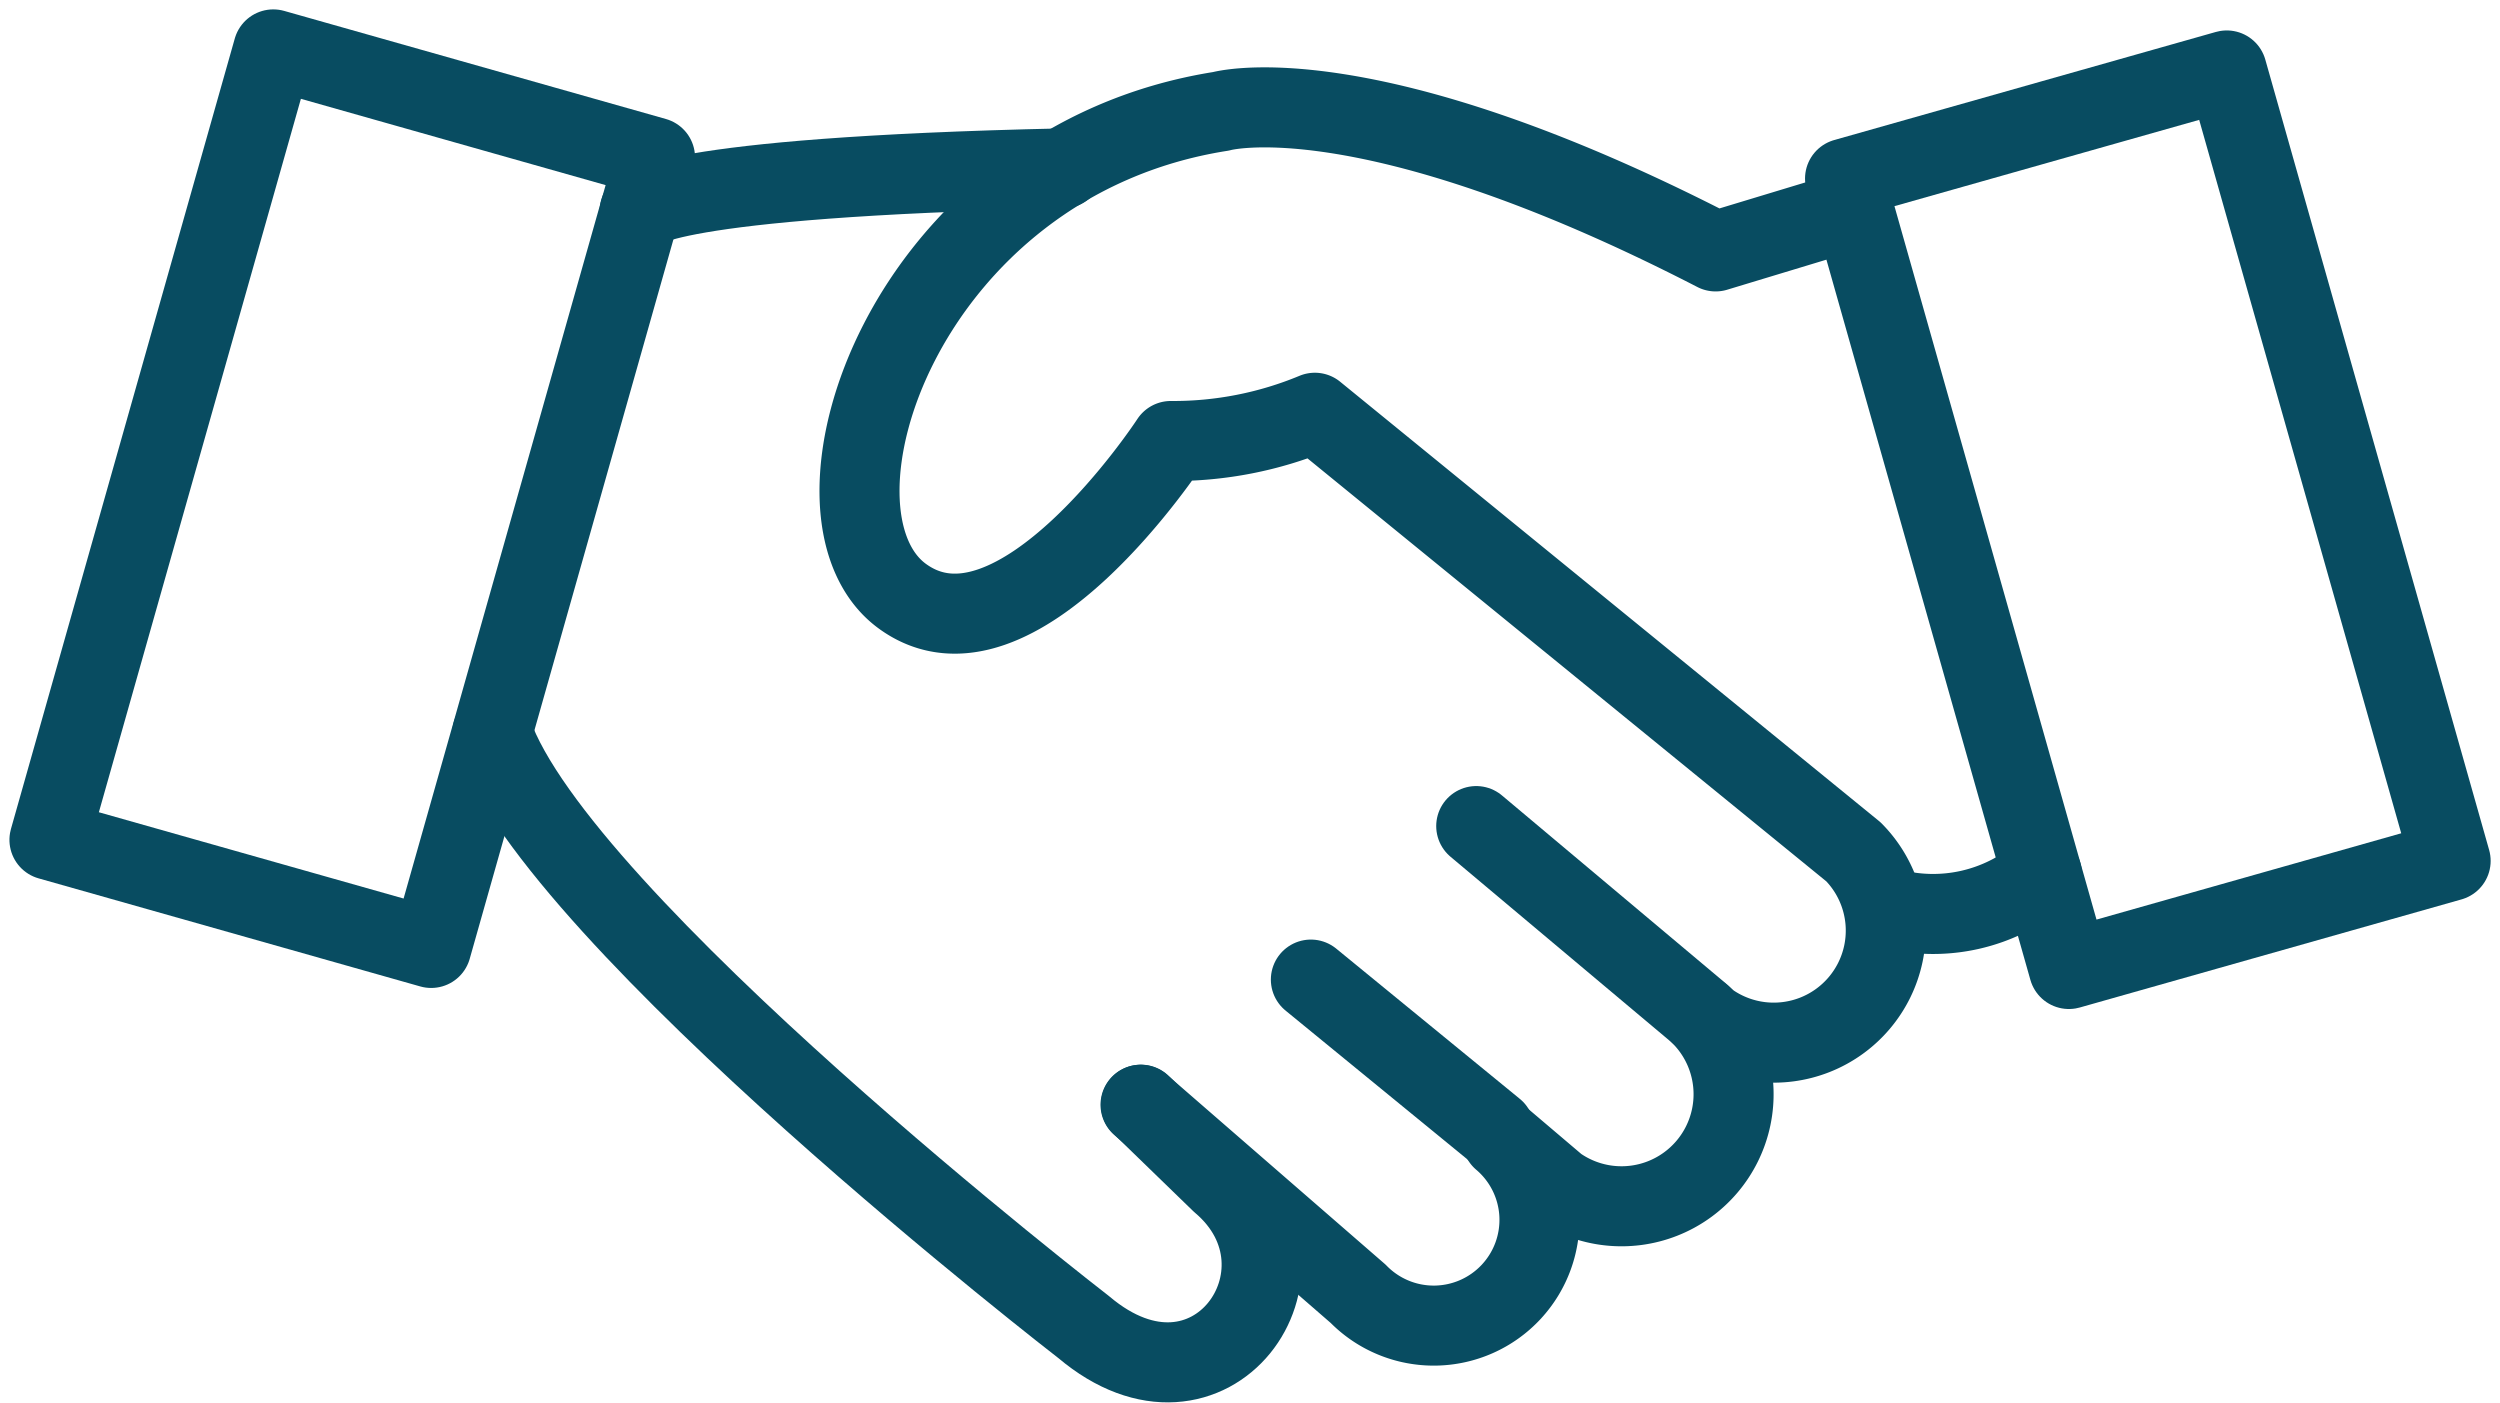 <?xml version="1.0" encoding="utf-8"?>
<!-- Generator: Adobe Illustrator 16.0.0, SVG Export Plug-In . SVG Version: 6.00 Build 0)  -->
<!DOCTYPE svg PUBLIC "-//W3C//DTD SVG 1.1//EN" "http://www.w3.org/Graphics/SVG/1.1/DTD/svg11.dtd">
<svg xmlns="http://www.w3.org/2000/svg" width="31.235" height="17.523" viewBox="0 0 31.235 17.523">
    <defs>
        <style>
            .cls-1{fill:none;stroke:#084c61;stroke-linecap:round;stroke-linejoin:round}
        </style>
    </defs>
    <g id="Group_4406" data-name="Group 4406" transform="translate(-1126.97 -389.221)">
        <path id="Line_27" d="M2.814 2.363L0 0" class="cls-1" data-name="Line 27" transform="translate(1145.414 399.542)"/>
        <path id="Line_28" d="M2.294 1.877L0 0" class="cls-1" data-name="Line 28" transform="translate(1143.348 401.46)"/>
        <path id="Path_411" d="M1131.8 396.338c.817 2.346 7.389 7.425 7.389 7.425 1.586 1.341 3.018-.706 1.715-1.809l-1-.97" class="cls-1" data-name="Path 411" transform="translate(1.321 2.039)"/>
        <path id="Path_412" d="M1138.8 402.851l2.718 2.361a1.321 1.321 0 1 0 1.8-1.93l.684.581a1.4 1.4 0 0 0 1.8-2.131l.105.089a1.4 1.4 0 0 0 1.8-2.13l-6.729-5.486a4.605 4.605 0 0 1-1.8.353s-1.938 2.972-3.354 1.939 0-5.43 3.98-6.058c0 0 1.793-.511 6.181 1.75l1.628-.493" class="cls-1" data-name="Path 412" transform="translate(2.42 .173)"/>
        <path id="Rectangle_1880" d="M0 0h10.264v4.957H0z" class="cls-1" data-name="Rectangle 1880" transform="rotate(-74.189 828.105 -545.761)"/>
        <path id="Rectangle_1881" d="M0 0h4.957v10.264H0z" class="cls-1" data-name="Rectangle 1881" transform="rotate(-15.812 1984.448 -3944.97)"/>
        <path id="Path_413" d="M1133.2 391.5s.231-.419 5.29-.53" class="cls-1" data-name="Path 413" transform="translate(1.762 .355)"/>
        <path id="Path_414" d="M1145.081 398.106a2.091 2.091 0 0 0 1.911-.428" class="cls-1" data-name="Path 414" transform="translate(5.489 2.46)"/>
    </g>
</svg>
